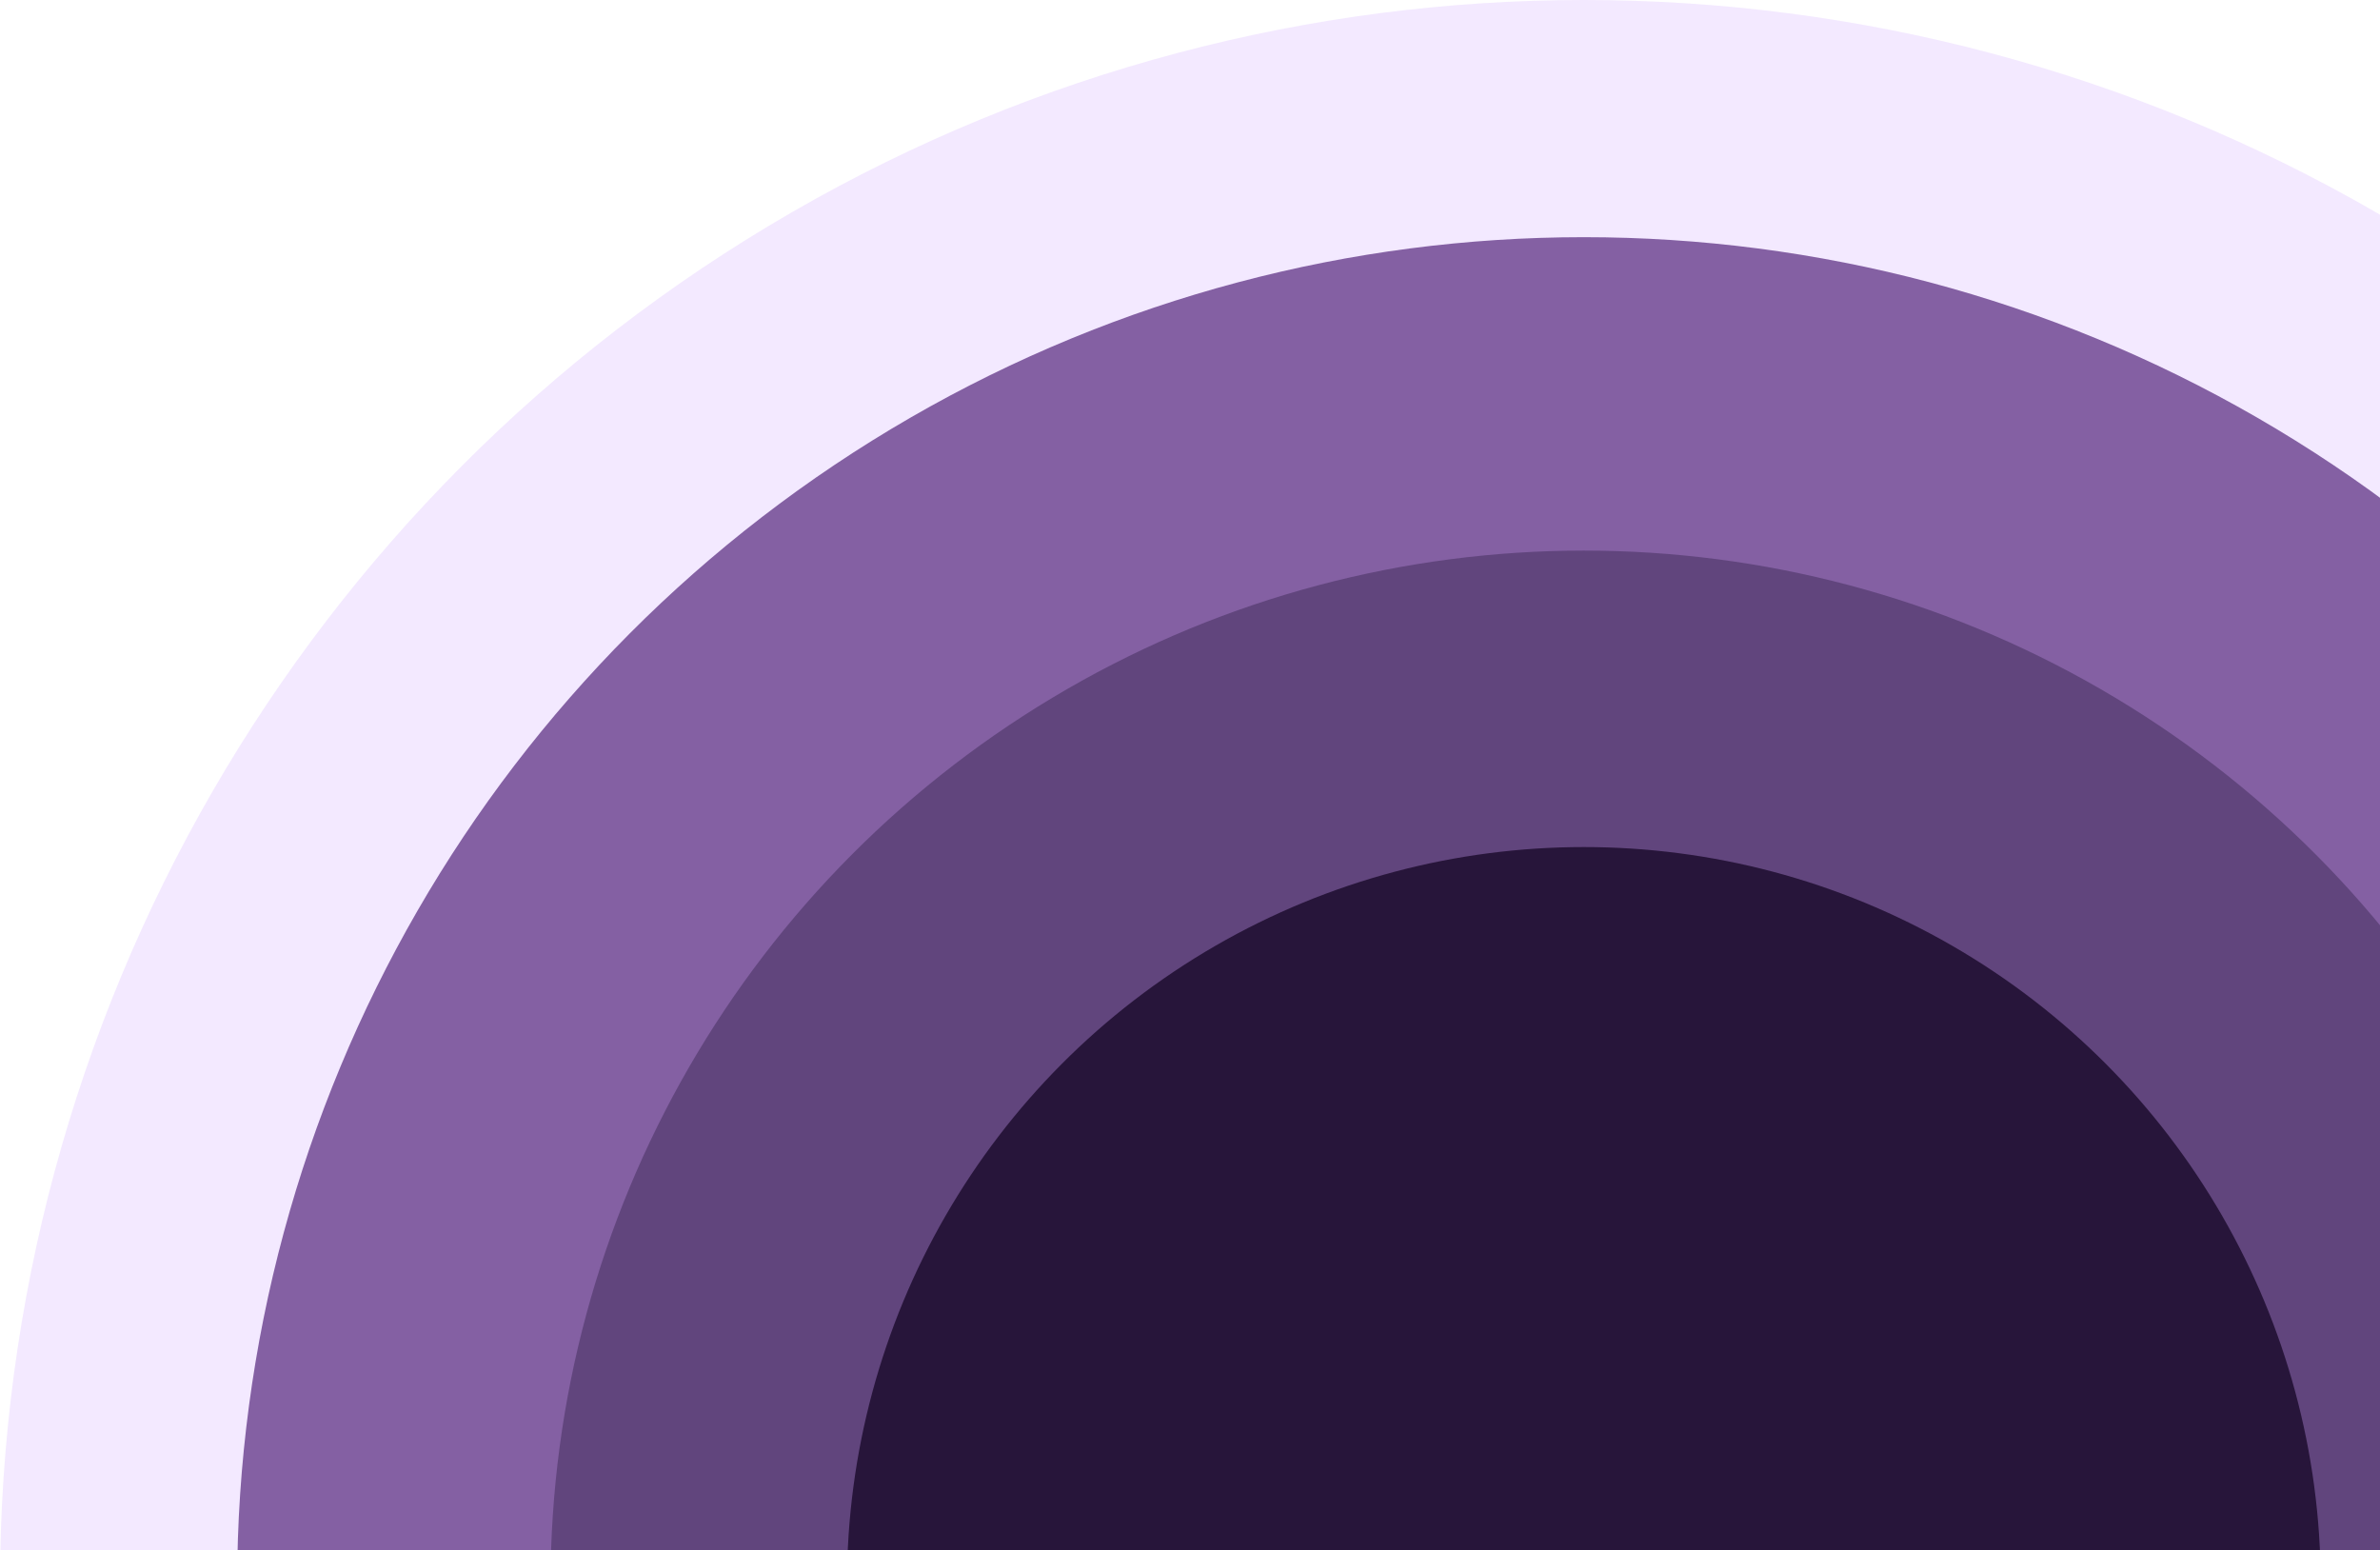 <?xml version="1.0" encoding="utf-8"?>
<svg xmlns="http://www.w3.org/2000/svg" fill="none" height="183" viewBox="0 0 281 183" width="281">
    <circle cx="187" cy="187" fill="#9647FE" fill-opacity="0.12" r="187"/>
    <circle cx="187" cy="187" fill="#451470" fill-opacity="0.64" r="159"/>
    <circle cx="187" cy="187" fill="#0D0521" fill-opacity="0.29" r="122"/>
    <circle cx="187" cy="187" fill="#1A0B2B" fill-opacity="0.81" r="87"/>
</svg>